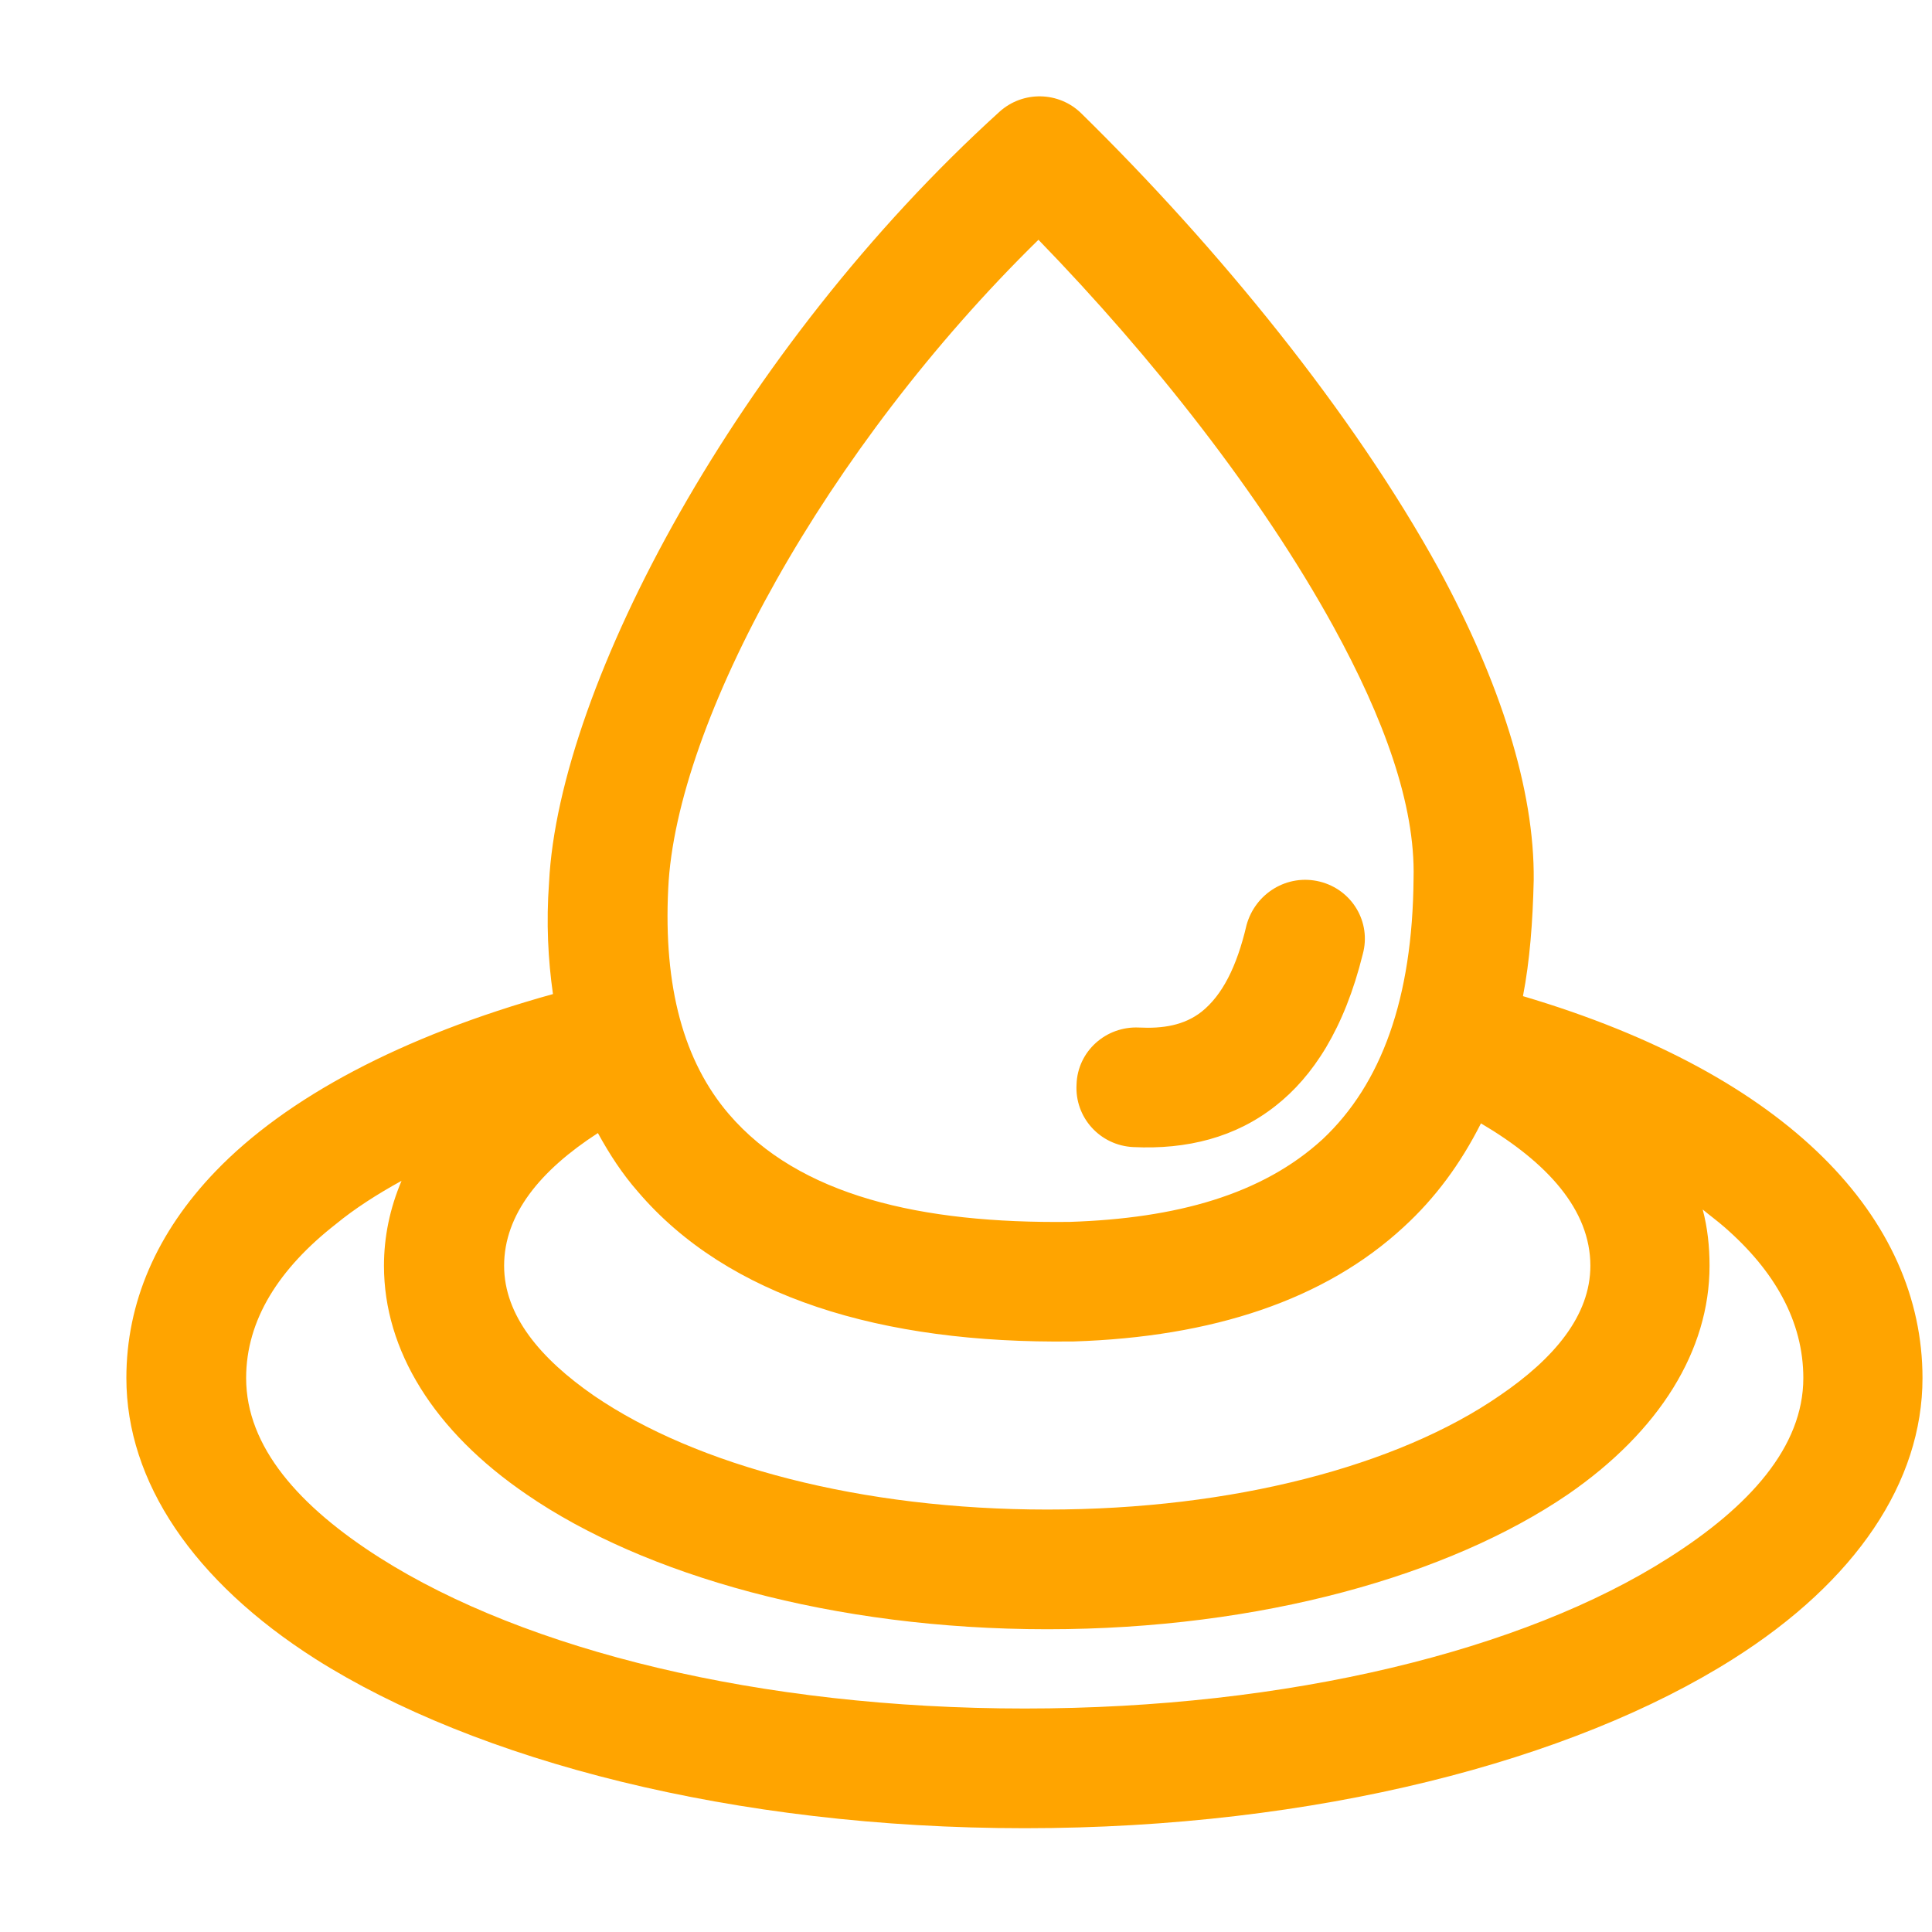 <?xml version="1.0" encoding="UTF-8" standalone="no"?>
<!DOCTYPE svg PUBLIC "-//W3C//DTD SVG 1.1//EN" "http://www.w3.org/Graphics/SVG/1.1/DTD/svg11.dtd">
<svg width="100%" height="100%" viewBox="0 0 269 269" version="1.1" xmlns="http://www.w3.org/2000/svg" xmlns:xlink="http://www.w3.org/1999/xlink" xml:space="preserve" xmlns:serif="http://www.serif.com/" style="fill-rule:evenodd;clip-rule:evenodd;stroke-linejoin:round;stroke-miterlimit:2;">
    <g transform="matrix(1,0,0,1,-10326.1,-819.917)">
        <g transform="matrix(3.886,0,0,1.396,9895.21,0)">
            <g transform="matrix(0.132,0,0,0.367,-273.08,125.677)">
                <rect x="2910.22" y="1256.79" width="523.263" height="523.263" style="fill:none;"/>
            </g>
        </g>
        <g transform="matrix(3.886,0,0,1.396,9895.21,0)">
            <g transform="matrix(0.35,0,0,1.189,-3378.3,-482.842)">
                <g id="bevochtigen">
                    <path d="M10125,983.624C10152.3,990.242 10165.9,1002.31 10165.9,1015.66C10165.9,1024.36 10159.1,1032.71 10146.5,1039.23C10130.1,1047.74 10103.8,1053.42 10074,1053.42C10044.2,1053.42 10017.8,1047.74 10001.4,1039.23C9988.9,1032.71 9982.03,1024.36 9982.03,1015.66C9982.03,1009.35 9985.11,1003.47 9991.17,998.308C9998.37,992.18 10010.1,987.002 10025.7,983.449C10025.2,980.577 10025,977.462 10025.3,974.086C10026.3,957.581 10044.7,929.295 10071.4,909.447C10073.8,907.659 10077.5,907.72 10079.8,909.585C10093.8,920.842 10107.6,934.69 10116.4,947.818C10122.6,957.178 10126.2,966.249 10126.1,973.901C10126,977.416 10125.7,980.651 10125,983.624ZM10010.2,999.114C10007.7,1000.24 10005.4,1001.45 10003.5,1002.73C9997.67,1006.46 9994.29,1010.77 9994.29,1015.66C9994.29,1021.42 9999.71,1026.44 10008,1030.75C10022.9,1038.49 10046.9,1043.38 10074,1043.38C10101,1043.38 10125.1,1038.49 10139.9,1030.75C10148.2,1026.44 10153.7,1021.42 10153.7,1015.66C10153.7,1010.93 10150.8,1006.68 10145.6,1002.98C10144.9,1002.48 10144.1,1002 10143.4,1001.52C10143.9,1003.07 10144.1,1004.65 10144.1,1006.24C10144.1,1013.33 10139,1020.11 10129.6,1025.42C10117.5,1032.19 10098.2,1036.73 10076.3,1036.73C10054.4,1036.73 10035,1032.19 10023,1025.42C10013.5,1020.11 10008.4,1013.33 10008.4,1006.24C10008.4,1003.82 10009,1001.43 10010.2,999.114ZM10120.7,994.296C10118.6,997.702 10116,1000.58 10112.8,1002.98C10104.7,1009.12 10093.2,1012.22 10079,1012.59C10078.9,1012.59 10078.9,1012.59 10078.8,1012.59C10059.3,1012.79 10043.6,1008.86 10034.4,1000.03C10032.8,998.535 10031.5,996.898 10030.3,995.108C10024.4,998.236 10020.7,1001.93 10020.7,1006.24C10020.7,1010.41 10024.4,1014.02 10029.9,1017.14C10040.4,1023.02 10057.3,1026.69 10076.3,1026.69C10095.3,1026.69 10112.2,1023.02 10122.6,1017.14C10128.2,1014.02 10131.9,1010.41 10131.9,1006.24C10131.9,1001.55 10127.5,997.579 10120.7,994.296ZM10075.4,920.176C10053.6,937.684 10038.3,960.655 10037.5,974.584C10037,982.879 10039.1,989.106 10043.7,993.511C10050.9,1000.39 10063.4,1002.71 10078.6,1002.56C10089.5,1002.27 10098.3,1000.28 10104.5,995.619C10110.5,990.996 10113.7,983.833 10113.8,973.758C10114,967.534 10110.7,960.24 10105.6,952.627C10098.2,941.6 10087.1,930.056 10075.4,920.176ZM10085.1,996.284C10081.7,996.15 10079.1,993.794 10079.3,991.027C10079.4,988.26 10082.3,986.123 10085.7,986.257C10088.1,986.353 10090.3,986.089 10092.1,984.931C10094.2,983.56 10095.7,981.181 10096.7,977.667C10097.6,974.98 10100.9,973.343 10104.2,974.016C10107.5,974.688 10109.5,977.416 10108.6,980.103C10106.7,986.388 10103.5,990.358 10099.7,992.81C10095.6,995.475 10090.6,996.504 10085.1,996.284Z" style="fill:rgb(255,164,0);"/>
                </g>
            </g>
        </g>
    </g>
</svg>
